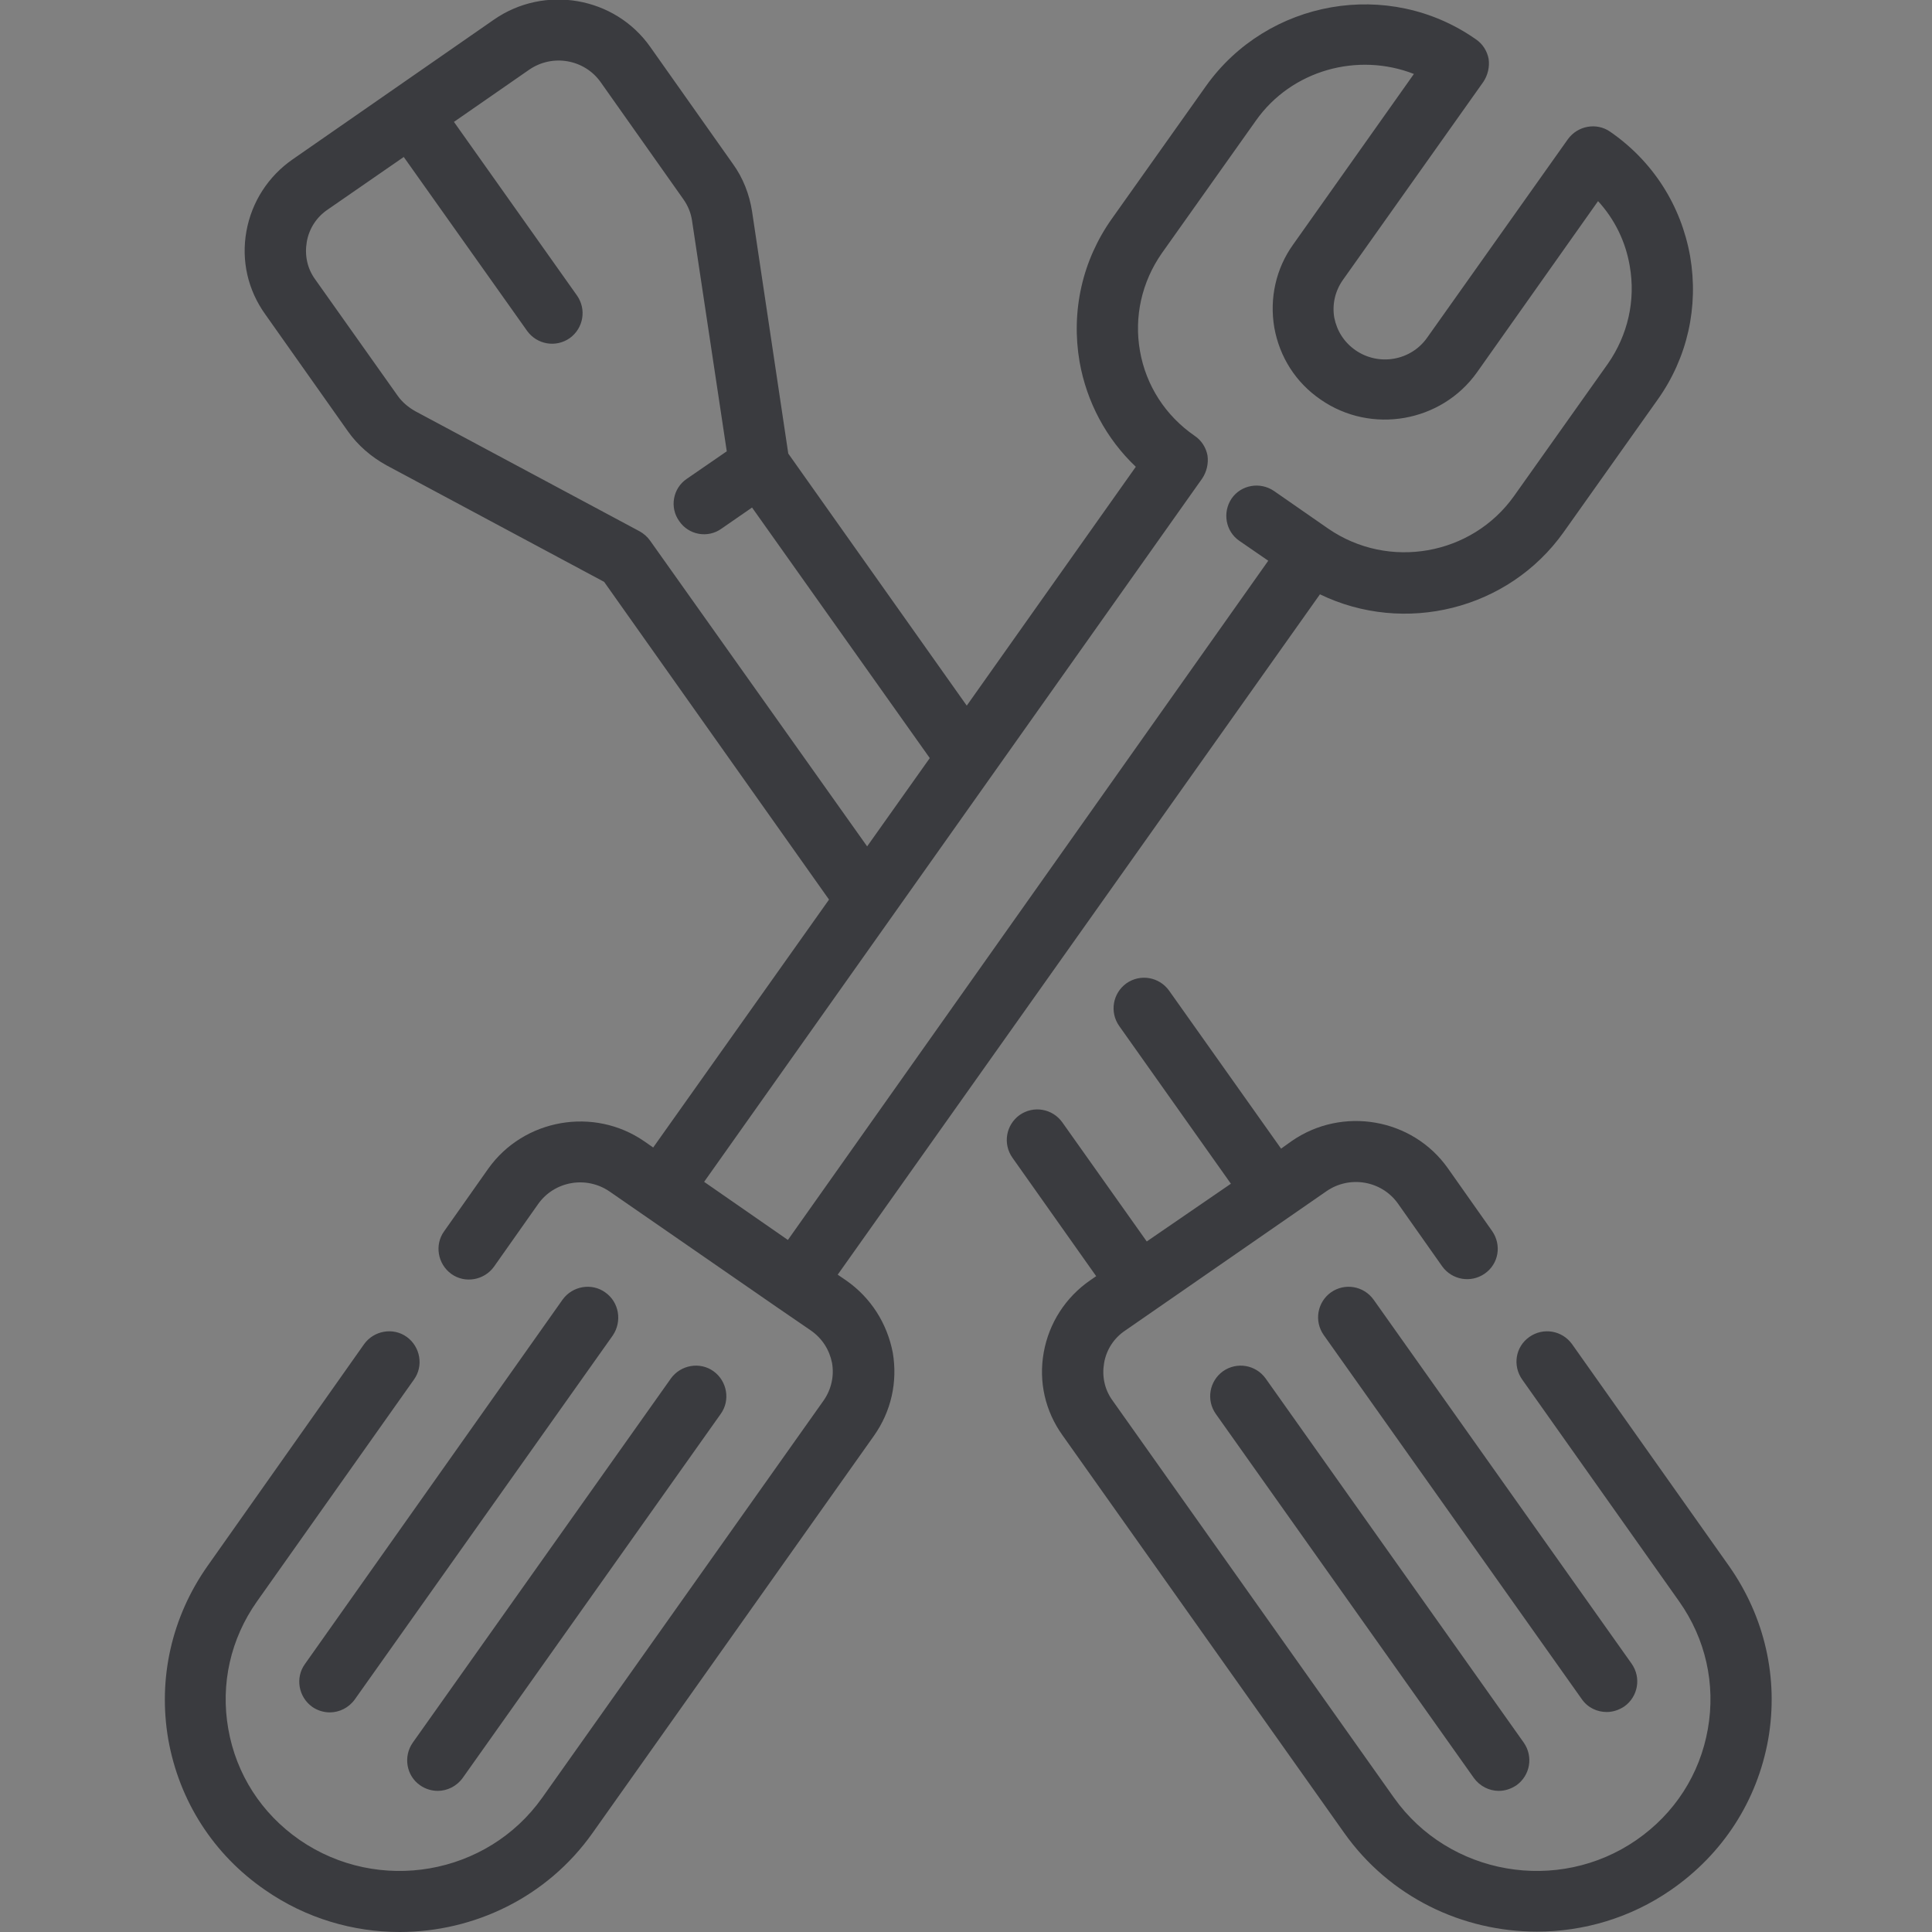 <?xml version="1.0" encoding="utf-8"?>
<!-- Generator: Adobe Illustrator 19.0.0, SVG Export Plug-In . SVG Version: 6.00 Build 0)  -->
<svg version="1.1" id="Layer_1" xmlns="http://www.w3.org/2000/svg" xmlns:xlink="http://www.w3.org/1999/xlink" x="0px" y="0px"
	 viewBox="0 0 512 512" style="enable-background:new 0 0 512 512;" xml:space="preserve">
<rect x="0" y="0" width="512" height="512" fill="#808080" stroke="none"/>
<style type="text/css">
	.st0{fill:#F0F1F5;}
	.st1{fill:#3A3B3F;}
</style>
<circle class="st0" cx="-891.6" cy="256" r="256"/>
<g>
	<g>
		<g>
			<path class="st1" d="M224.2,339.3l-2.2-1.5l127.8-180.3c22.3,10.8,49.9,4.2,64.6-16.5l24.9-35.1c7.9-11.1,10.9-24.6,8.6-38
				c-2.4-13.5-9.9-25.2-21.2-33c-3.6-2.5-8.6-1.6-11.2,2l-37.3,52.6c-4.3,6.1-12.8,7.6-19,3.3c-3-2.1-4.9-5.1-5.6-8.6
				c-0.6-3.5,0.2-7,2.2-9.9l37.3-52.6c1.2-1.8,1.7-4,1.4-6.1c-0.4-2.1-1.6-4-3.4-5.2C368-5.8,335.9-0.1,319.6,22.8l-24.9,35.1
				c-7.9,11.1-10.9,24.6-8.6,38c1.9,10.7,7.1,20.4,14.9,27.8L256.2,187l-47.3-66.8l-9.6-64.2c-0.7-4.5-2.4-8.9-5.1-12.6l-21.9-31
				c-9.4-13.3-28-16.5-41.4-7.2L77.6,42.2c-6.5,4.5-10.9,11.3-12.3,19.1c-1.4,7.8,0.4,15.6,5,22l21.9,31c2.6,3.7,6.2,6.8,10.2,9
				l57.7,30.9l59.6,84.2l-46.6,65.7l-2.3-1.6c-13.4-9.3-32-6-41.4,7.2l-11.7,16.6c-2.6,3.6-1.7,8.7,1.9,11.3s8.7,1.7,11.3-1.9
				l11.7-16.6c4.3-6.1,12.8-7.6,19-3.3l44.4,30.7c0,0,0,0,0,0l8.9,6.1c3,2.1,4.9,5.1,5.6,8.6c0.6,3.5-0.2,7-2.2,9.9l-74.6,105.3
				c-14.6,20.6-43.4,25.6-64.3,11.2c-10.1-7-16.8-17.4-18.9-29.4c-2.1-11.9,0.6-23.9,7.6-33.8l41.6-58.8c2.6-3.6,1.7-8.7-1.9-11.3
				c-3.6-2.6-8.7-1.7-11.3,1.9L55,415c-9.5,13.5-13.2,29.8-10.4,46c2.9,16.3,12,30.5,25.7,39.9c10.8,7.5,23.3,11.1,35.6,11.1
				c19.6,0,39-9.1,51.1-26.2l74.6-105.3c4.6-6.5,6.3-14.3,5-22C235.1,350.7,230.8,343.9,224.2,339.3z M172.3,143.3
				c-0.7-1-1.7-1.9-2.8-2.5L110.1,109c-1.8-1-3.5-2.4-4.7-4.1L83.5,74c-2.1-2.9-2.8-6.4-2.2-9.9c0.6-3.5,2.6-6.6,5.6-8.6l20.1-13.9
				l32.7,46.1c2.6,3.6,7.6,4.5,11.3,1.9c3.6-2.6,4.5-7.6,1.9-11.3l-32.6-46l19.9-13.8c6.2-4.3,14.7-2.8,19,3.3l21.9,31
				c1.2,1.7,2,3.6,2.3,5.7l9.2,61.1l-10.6,7.3c-3.7,2.5-4.6,7.6-2,11.2c2.5,3.7,7.6,4.6,11.2,2l8.1-5.6l47.1,66.4l-16.6,23.4
				L172.3,143.3z M208.8,328.6l-22.2-15.4l132-186.4c1.2-1.8,1.7-4,1.4-6.1c-0.4-2.1-1.6-4-3.4-5.2c-7.7-5.3-12.9-13.3-14.5-22.5
				c-1.6-9.1,0.5-18.3,5.8-25.9l24.9-35.1c9.5-13.5,27.1-18.2,41.9-12.4l-32,45.2c-4.6,6.4-6.3,14.3-5,22
				c1.4,7.8,5.7,14.6,12.3,19.1c13.4,9.3,32,6,41.4-7.2l32.1-45.4c4.4,4.8,7.3,10.7,8.4,17.2c1.6,9.1-0.5,18.3-5.8,25.9l-24.9,35.1
				c-11.2,15.7-33.2,19.6-49.2,8.6c0,0,0,0,0,0l-14.4-10c-3.7-2.5-8.7-1.6-11.2,2c-2.5,3.7-1.6,8.7,2,11.2l7.7,5.3L208.8,328.6z"/>
			<path class="st1" d="M160.4,342.5c-3.6-2.6-8.7-1.7-11.3,1.9L80.8,441c-2.6,3.6-1.7,8.7,1.9,11.3c1.4,1,3.1,1.5,4.7,1.5
				c2.5,0,5-1.2,6.6-3.4l68.4-96.5C164.9,350.2,164.1,345.1,160.4,342.5z"/>
			<path class="st1" d="M458.2,415l-41.6-58.8c-2.6-3.6-7.6-4.5-11.3-1.9s-4.5,7.6-1.9,11.3l41.6,58.8c7,9.9,9.7,21.9,7.6,33.8
				c-2.1,12-8.8,22.4-18.9,29.4c-20.8,14.4-49.7,9.4-64.3-11.2l-74.6-105.3c-2.1-2.9-2.8-6.4-2.2-9.9c0.6-3.5,2.6-6.6,5.6-8.6
				l53.3-36.9c6.2-4.3,14.7-2.8,19,3.3l11.7,16.6c2.6,3.6,7.6,4.5,11.3,1.9s4.5-7.6,1.9-11.3l-11.7-16.6c-9.4-13.3-28-16.5-41.4-7.2
				l-2.8,2l-29.7-41.9c-2.6-3.6-7.6-4.5-11.3-1.9c-3.6,2.6-4.5,7.6-1.9,11.3l29.6,41.8L303.9,329l-22.4-31.6
				c-2.6-3.6-7.6-4.5-11.3-1.9c-3.6,2.6-4.5,7.6-1.9,11.3l22.2,31.4l-1.6,1.1c-6.5,4.5-10.9,11.3-12.3,19.1c-1.4,7.8,0.4,15.6,5,22
				l74.6,105.3c12.1,17.1,31.4,26.2,51.1,26.2c12.3,0,24.8-3.6,35.6-11.1c13.7-9.5,22.8-23.6,25.7-39.9
				C471.4,444.8,467.7,428.5,458.2,415z"/>
			<path class="st1" d="M324.1,363.4c-3.6,2.6-4.5,7.6-1.9,11.3l68.4,96.5c1.6,2.2,4.1,3.4,6.6,3.4c1.6,0,3.2-0.5,4.7-1.5
				c3.6-2.6,4.5-7.6,1.9-11.3l-68.4-96.5C332.8,361.7,327.8,360.8,324.1,363.4z"/>
			<path class="st1" d="M425.8,453.7c1.6,0,3.2-0.5,4.7-1.5c3.6-2.6,4.5-7.6,1.9-11.3l-68.4-96.5c-2.6-3.6-7.6-4.5-11.3-1.9
				c-3.6,2.6-4.5,7.6-1.9,11.3l68.4,96.5C420.8,452.6,423.3,453.7,425.8,453.7z"/>
			<path class="st1" d="M111.3,473.1c1.4,1,3.1,1.5,4.7,1.5c2.5,0,5-1.2,6.6-3.4l68.4-96.5c2.6-3.6,1.7-8.7-1.9-11.3
				c-3.6-2.6-8.7-1.7-11.3,1.9l-68.4,96.5C106.8,465.5,107.7,470.6,111.3,473.1z"/>
		</g>
	</g>
</g>
</svg>
